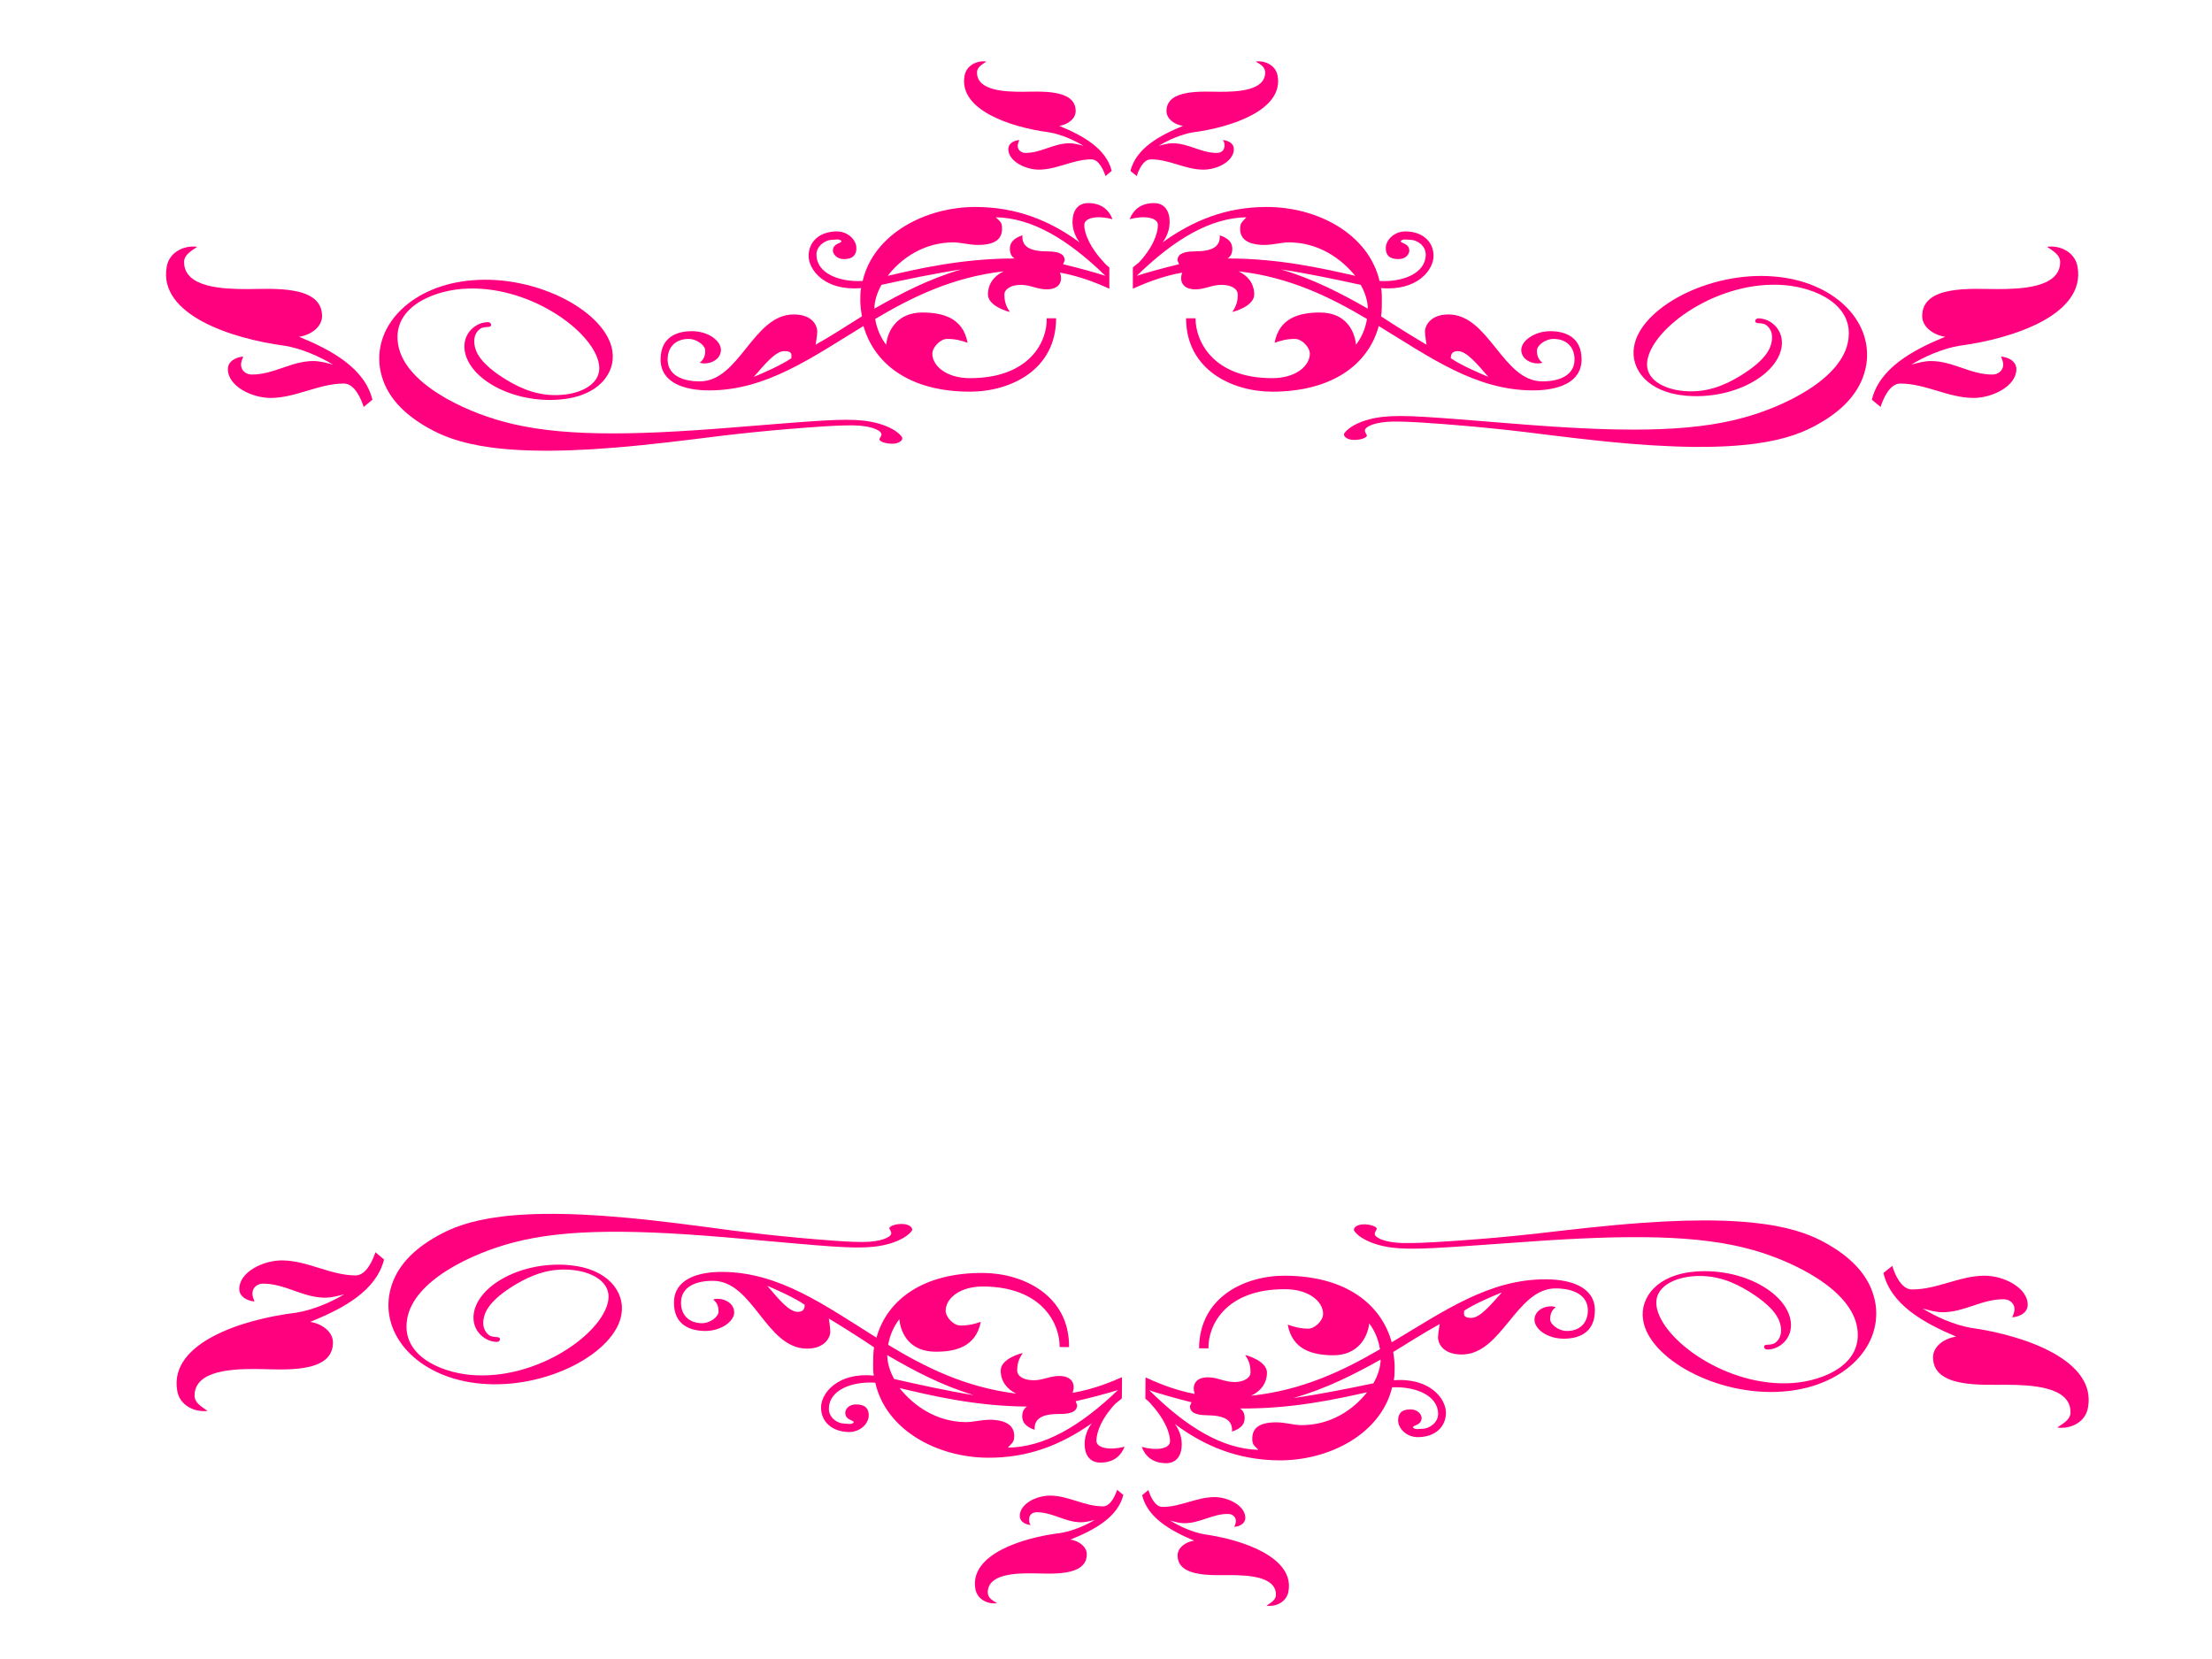 <?xml version="1.0" encoding="UTF-8"?>
<svg width="640" height="480" xmlns="http://www.w3.org/2000/svg" xmlns:svg="http://www.w3.org/2000/svg">
 <title>swirl fuchsia</title>
 <g>
  <title>Layer 1</title>
  <g id="g1499">
   <g id="g1404">
    <path id="path1406" fill="#ff007f" d="m313.715,65.097c0,2.607 1.818,6.702 5.663,10.797c0.458,0.562 0.913,0.932 1.586,1.492l0,2.793l0,0.745l0,2.607c-2.491,-1.117 -7.929,-3.538 -14.272,-4.655c0.903,2.607 -0.22,4.843 -3.857,4.843c-2.719,0 -4.754,-1.304 -7.475,-1.304c-2.941,0 -4.754,1.304 -4.754,2.792c0,1.488 0.23,3.166 1.583,5.027c-0.452,0 -6.34,-1.675 -6.34,-5.027c0,-3.168 1.813,-5.399 4.532,-6.701c-14.732,1.674 -26.515,7.446 -37.164,13.777c0.452,2.791 1.585,5.398 3.174,7.448c0.449,-4.285 3.401,-9.311 10.425,-9.311c5.893,0 11.785,1.491 13.141,8.753c-1.586,-0.56 -3.393,-1.116 -5.893,-1.116c-2.036,0 -4.305,2.42 -4.305,4.279c0,3.54 4.082,7.077 10.877,7.077c17.445,0 22.434,-10.8 22.2,-17.316l2.724,0c0,14.897 -13.141,21.225 -24.924,21.225c-17.445,0 -27.64,-8.004 -30.809,-18.99c-14.968,9.123 -28.103,18.62 -44.646,18.62c-7.246,0 -14.05,-2.235 -14.05,-8.941c0,-6.7 4.987,-8.191 9.062,-8.191c4.759,0 8.391,2.792 8.391,5.399c0,3.166 -3.854,4.47 -6.124,3.725c1.133,-0.933 1.586,-1.861 1.586,-3.539c0,-1.488 -2.491,-3.348 -4.756,-3.348c-4.075,0 -6.124,2.605 -6.124,5.954c0,4.285 3.854,6.334 9.294,6.334c11.554,0 15.405,-19.365 27.19,-19.365c5.671,0 6.804,3.539 6.804,4.841c0,1.118 -0.461,3.91 -0.461,3.91c4.307,-2.42 8.609,-5.213 13.368,-8.194c-0.223,-1.489 -0.45,-2.977 -0.45,-4.655c0,-1.113 0,-2.421 0.228,-3.535c-10.428,0.928 -15.182,-5.217 -15.182,-9.312c0,-4.096 3.169,-7.077 8.157,-7.077c3.173,0 5.663,2.42 5.663,4.841c0,1.864 -0.902,3.167 -3.623,3.167c-2.039,0 -3.172,-1.493 -3.172,-2.421c0,-2.235 2.488,-2.05 2.488,-2.795c-0.67,-0.742 -1.806,-0.371 -2.719,-0.371c-1.806,0 -4.527,1.677 -4.527,4.284c0,5.397 6.576,8.006 13.368,7.634c3.172,-13.592 18.126,-21.416 32.63,-21.416c11.78,0 21.525,3.913 30.137,10.243c-1.133,-1.492 -2.046,-3.538 -2.046,-5.958c0,-2.981 1.366,-5.403 4.535,-5.403c4.08,0 6.115,2.235 7.029,4.655c-4.087,-1.116 -8.164,-0.556 -8.164,1.679zm-86.785,36.494c-2.49,0 -5.44,3.538 -8.832,7.452c2.268,-0.933 7.928,-3.353 10.867,-5.402c0,-0.933 0.454,-2.05 -2.035,-2.05zm28.103,-19.177c-1.366,2.42 -2.038,4.842 -2.038,6.886c7.478,-4.28 15.629,-8.565 25.154,-11.358c-7.478,1.118 -16.323,2.982 -23.116,4.472zm33.08,-19.552c1.586,1.489 1.808,1.675 1.808,3.354c0,2.792 -1.808,4.652 -7.018,4.652c-2.499,0 -4.987,-0.742 -7.025,-0.742c-8.609,0 -15.185,4.656 -19.039,9.683c8.842,-2.05 21.53,-5.026 36.715,-5.026c-0.914,-0.562 -1.366,-1.494 -1.366,-2.798c0,-1.674 0.914,-2.976 3.624,-3.908c-0.22,3.353 2.269,4.655 7.257,4.655c3.854,0 4.987,1.117 4.987,2.606l-0.46,1.118c4.765,1.117 9.978,2.604 12.241,3.353c-10.879,-10.615 -21.305,-16.761 -31.725,-16.947zm31.722,-11.917c-0.458,-1.489 -1.813,-4.842 -4.082,-4.842c-5.207,0 -9.966,2.98 -15.174,2.98c-3.854,0 -8.844,-2.42 -8.844,-5.958c0,-1.494 1.366,-2.42 3.173,-2.61c-0.223,0.56 -0.452,1.117 -0.452,1.678c0,1.118 0.902,2.05 2.269,2.05c4.524,0 8.159,-2.797 12.685,-2.797c1.355,0 2.722,0.375 4.075,0.746c-2.719,-1.678 -6.563,-3.352 -9.965,-3.91c-11.333,-1.491 -26.057,-6.518 -24.471,-16.202c0.45,-3.164 3.624,-4.651 6.343,-4.281c-1.355,0.932 -2.719,1.674 -2.719,3.167c0,5.398 8.381,5.585 13.138,5.585c4.987,0 15.415,-0.932 15.415,5.588c0,2.231 -2.268,3.91 -4.754,4.28c6.793,2.792 13.586,6.519 15.174,13.035l-1.811,1.489l0,0l0,0zm123.716,62.007c-16.544,0 -29.679,-9.497 -44.636,-18.62c-2.952,10.986 -13.366,18.99 -30.825,18.99c-11.551,0 -24.921,-6.329 -24.921,-21.225l2.727,0c0,6.516 4.973,17.316 22.195,17.316c6.808,0 10.881,-3.538 10.881,-7.077c0,-1.859 -2.266,-4.279 -4.302,-4.279c-2.49,0 -4.307,0.556 -5.892,1.116c1.355,-7.262 7.248,-8.753 13.14,-8.753c7.254,0 9.975,5.026 10.425,9.311c1.586,-2.05 2.717,-4.657 3.172,-7.448c-10.649,-6.331 -22.43,-12.104 -37.158,-13.777c2.711,1.301 4.527,3.532 4.527,6.7c0,3.353 -5.888,5.028 -6.343,5.028c1.355,-1.861 1.586,-3.539 1.586,-5.028c0,-1.488 -1.586,-2.792 -4.758,-2.792c-2.722,0 -4.758,1.304 -7.473,1.304c-3.627,0 -4.763,-2.237 -3.857,-4.843c-6.342,1.118 -11.78,3.539 -14.269,4.655l0,-2.607l0,-0.745l0,-2.793l1.805,-1.492c3.851,-4.095 5.442,-8.189 5.442,-10.797c0,-2.235 -4.076,-2.795 -8.16,-1.678c0.913,-2.42 2.948,-4.655 7.024,-4.655c3.172,0 4.532,2.422 4.532,5.403c0,2.42 -0.905,4.467 -2.036,5.958c8.834,-6.33 18.348,-10.243 30.128,-10.243c14.737,0 29.459,7.823 32.636,21.416c6.793,0.372 13.366,-2.237 13.366,-7.634c0,-2.607 -2.491,-4.284 -4.527,-4.284c-0.916,0 -2.046,-0.371 -2.722,0.371c0,0.747 2.491,0.56 2.491,2.795c0,0.928 -0.905,2.421 -3.172,2.421c-2.722,0 -3.627,-1.303 -3.627,-3.167c0,-2.42 2.491,-4.841 5.662,-4.841c4.987,0 8.159,2.98 8.159,7.077c0,4.094 -4.758,10.24 -15.182,9.312c0.225,1.113 0.225,2.421 0.225,3.535c0,1.678 0,3.166 -0.225,4.655c4.538,2.983 9.058,5.775 13.146,8.194c0,0 -0.45,-2.792 -0.45,-3.91c0,-1.301 1.355,-4.841 6.794,-4.841c11.785,0 15.637,19.365 27.187,19.365c5.437,0 9.295,-2.049 9.295,-6.334c0,-3.349 -2.046,-5.954 -6.124,-5.954c-2.266,0 -4.757,1.86 -4.757,3.348c0,1.678 0.456,2.606 1.586,3.539c-2.266,0.746 -6.117,-0.559 -6.117,-3.725c0,-2.607 3.851,-5.399 8.389,-5.399c4.071,0 9.058,1.491 9.058,8.191c0.001,6.705 -6.792,8.94 -14.046,8.94l0,0l0,0l0,-0zm-98.341,-74.669c-3.402,0.558 -7.248,2.232 -9.965,3.91c1.355,-0.371 2.717,-0.746 4.072,-0.746c4.536,0 8.164,2.797 12.685,2.797c1.591,0 2.27,-0.932 2.27,-2.051c0,-0.561 0,-1.118 -0.456,-1.678c1.822,0.191 3.177,1.117 3.177,2.611c0,3.538 -4.757,5.958 -8.839,5.958c-5.213,0 -9.745,-2.98 -15.182,-2.98c-2.266,0 -3.621,3.353 -4.072,4.842l-1.82,-1.489c1.59,-6.516 8.384,-10.243 15.186,-13.035c-2.501,-0.371 -4.763,-2.05 -4.763,-4.28c0,-6.52 10.65,-5.588 15.413,-5.588c4.758,0 13.136,-0.186 13.136,-5.585c0,-1.493 -1.13,-2.235 -2.716,-3.167c2.716,-0.37 5.887,1.117 6.343,4.281c1.586,9.683 -13.141,14.711 -24.472,16.202l0,0zm27.643,31.842c-2.036,0 -4.526,0.742 -7.023,0.742c-4.982,0 -7.023,-1.86 -7.023,-4.652c0,-1.678 0.456,-1.865 1.81,-3.354c-10.42,0.186 -20.85,6.332 -31.714,16.946c2.256,-0.747 7.473,-2.235 12.231,-3.353l-0.45,-1.118c0,-1.489 1.125,-2.606 4.977,-2.606c4.986,0 7.477,-1.302 7.259,-4.655c2.722,0.932 3.621,2.235 3.621,3.908c0,1.304 -0.45,2.236 -1.36,2.798c15.182,0 27.868,2.977 36.931,5.026c-4.078,-5.026 -10.65,-9.683 -19.259,-9.683zm20.844,12.289c-6.793,-1.489 -15.627,-3.354 -23.105,-4.471c9.514,2.792 17.673,7.077 25.152,11.358c0,-2.045 -0.684,-4.467 -2.046,-6.887zm28.103,19.177c-1.815,0 -2.035,1.117 -2.035,2.05c2.935,2.05 8.609,4.469 10.865,5.402c-3.391,-3.913 -6.342,-7.452 -8.83,-7.452z"/>
   </g>
   <g id="g1408">
    <path id="path1410" fill="#ff007f" d="m105.215,117.738c-0.64,-2.081 -2.534,-6.768 -5.706,-6.768c-7.279,0 -13.934,4.167 -21.213,4.167c-5.388,0 -12.364,-3.384 -12.364,-8.329c0,-2.087 1.911,-3.383 4.438,-3.649c-0.312,0.783 -0.633,1.561 -0.633,2.345c0,1.562 1.263,2.865 3.172,2.865c6.325,0 11.407,-3.91 17.735,-3.91c1.895,0 3.803,0.525 5.695,1.044c-3.8,-2.345 -9.174,-4.686 -13.93,-5.465c-15.842,-2.085 -36.425,-9.112 -34.21,-22.649c0.629,-4.424 5.066,-6.502 8.866,-5.985c-1.894,1.302 -3.8,2.34 -3.8,4.428c0,7.546 11.716,7.807 18.367,7.807c6.973,0 21.55,-1.303 21.55,7.811c0,3.119 -3.172,5.465 -6.646,5.983c9.496,3.904 18.992,9.114 21.212,18.224l-2.532,2.081z"/>
   </g>
   <g id="g1412">
    <path id="path1414" fill="#ff007f" d="m541.584,115.656c2.219,-9.109 11.712,-14.32 21.211,-18.224c-3.475,-0.518 -6.646,-2.864 -6.646,-5.983c0,-9.114 14.575,-7.811 21.55,-7.811c6.646,0 18.364,-0.26 18.364,-7.807c0,-2.087 -1.904,-3.125 -3.799,-4.428c3.799,-0.518 8.237,1.561 8.865,5.985c2.219,13.536 -18.364,20.565 -34.21,22.649c-4.752,0.779 -10.128,3.12 -13.927,5.465c1.89,-0.52 3.799,-1.044 5.694,-1.044c6.327,0 11.409,3.91 17.736,3.91c1.904,0 3.171,-1.304 3.171,-2.865c0,-0.784 -0.325,-1.562 -0.633,-2.345c2.527,0.266 4.438,1.561 4.438,3.649c0,4.944 -6.976,8.329 -12.367,8.329c-7.28,0 -13.93,-4.167 -21.211,-4.167c-3.172,0 -5.065,4.688 -5.71,6.768l-2.526,-2.081z"/>
   </g>
   <g id="g1416">
    <path id="path1418" fill="#ff007f" d="m527.423,121.901c-6.892,4.152 -18.191,9.588 -55.584,6.493c-10.2,-0.831 -20.311,-2.114 -30.6,-3.397c-6.432,-0.755 -12.952,-1.436 -19.478,-1.964c-4.595,-0.378 -16.171,-1.36 -20.489,-0.981c-4.505,0.378 -6.248,1.662 -6.343,2.341c0,0.15 -0.089,0.454 0.095,0.605c0.095,0.452 0.461,0.755 0.461,1.057c-0.095,0.681 -2.208,1.359 -4.135,1.209c-1.287,-0.076 -2.574,-0.756 -2.486,-1.662c0.184,-0.828 3.402,-4.077 11.121,-4.983c6.248,-0.678 13.413,0 37.948,1.963c30.499,2.493 50.995,2.567 66.522,-1.735c11.392,-3.097 28.668,-11.1 30.317,-22.503c1.565,-10.191 -9.368,-15.1 -18.557,-15.855c-19.018,-1.511 -38.13,12.232 -39.601,21.898c-0.827,5.36 4.778,8.304 10.749,8.758c6.343,0.529 11.488,-1.585 15.988,-4.303c8.086,-4.908 9.008,-8.459 9.278,-10.119c0.278,-1.736 -0.088,-3.171 -1.099,-4.227c-0.831,-0.831 -1.471,-0.907 -2.574,-0.982c-0.461,0 -1.193,-0.077 -1.104,-0.681c0.095,-0.83 1.104,-0.755 1.476,-0.68c3.031,0.226 6.888,3.246 6.149,8.229c-1.282,8.231 -13.962,15.253 -27.564,14.12c-11.116,-0.906 -16.166,-7.625 -15.156,-14.043c1.654,-11.175 21.499,-22.049 40.517,-20.464c17.093,1.36 28.58,12.611 26.737,25.295c-1.105,7.173 -5.878,12.534 -12.587,16.611l0,0z"/>
   </g>
   <g id="g1420">
    <path id="path1422" fill="#ff007f" d="m109.919,106.386c-1.84,-12.684 9.645,-23.936 26.74,-25.295c19.018,-1.585 38.863,9.287 40.52,20.463c1.007,6.418 -4.046,13.138 -15.161,14.043c-13.602,1.133 -26.28,-5.89 -27.565,-14.12c-0.737,-4.983 3.122,-8.004 6.152,-8.229c0.372,-0.076 1.381,-0.15 1.473,0.68c0.092,0.602 -0.642,0.681 -1.102,0.681c-1.104,0.076 -1.746,0.151 -2.575,0.981c-1.01,1.057 -1.376,2.492 -1.099,4.227c0.272,1.662 1.19,5.211 9.278,10.12c4.501,2.717 9.645,4.83 15.986,4.303c5.972,-0.454 11.578,-3.399 10.749,-8.758c-1.471,-9.665 -20.583,-23.408 -39.601,-21.898c-9.19,0.755 -20.12,5.664 -18.557,15.857c1.651,11.401 18.924,19.405 30.32,22.501c15.527,4.303 36.018,4.228 66.522,1.737c24.535,-1.963 31.699,-2.643 37.948,-1.963c7.717,0.906 10.935,4.153 11.117,4.983c0.092,0.907 -1.195,1.588 -2.483,1.662c-1.928,0.15 -4.04,-0.53 -4.135,-1.21c0,-0.301 0.367,-0.602 0.461,-1.057c0.184,-0.15 0.094,-0.452 0.094,-0.603c-0.094,-0.68 -1.84,-1.964 -6.343,-2.342c-4.318,-0.378 -15.896,0.604 -20.489,0.981c-6.526,0.529 -13.047,1.21 -19.479,1.964c-10.288,1.284 -20.4,2.567 -30.597,3.399c-37.395,3.096 -48.697,-2.342 -55.587,-6.494c-6.706,-4.077 -11.485,-9.439 -12.589,-16.613l0,0l0,0l0,-0z"/>
   </g>
  </g>
  <g id="svg_1" transform="rotate(-179.485 327.666,407.01) ">
   <g id="svg_2">
    <path id="svg_3" fill="#ff007f" d="m316.715,397.097c0,2.607 1.819,6.702 5.663,10.797c0.458,0.562 0.913,0.932 1.586,1.492l0,2.793l0,0.745l0,2.607c-2.491,-1.117 -7.929,-3.538 -14.272,-4.655c0.904,2.606 -0.219,4.842 -3.857,4.842c-2.719,0 -4.754,-1.304 -7.475,-1.304c-2.941,0 -4.755,1.304 -4.755,2.792c0,1.488 0.23,3.167 1.583,5.027c-0.452,0 -6.34,-1.675 -6.34,-5.027c0,-3.167 1.813,-5.398 4.532,-6.701c-14.731,1.674 -26.515,7.447 -37.164,13.777c0.452,2.791 1.585,5.399 3.174,7.448c0.449,-4.285 3.401,-9.311 10.425,-9.311c5.893,0 11.785,1.491 13.141,8.753c-1.585,-0.56 -3.393,-1.116 -5.893,-1.116c-2.035,0 -4.304,2.42 -4.304,4.279c0,3.54 4.082,7.077 10.877,7.077c17.446,0 22.434,-10.8 22.2,-17.316l2.724,0c0,14.897 -13.141,21.225 -24.924,21.225c-17.444,0 -27.64,-8.004 -30.808,-18.99c-14.968,9.123 -28.104,18.62 -44.646,18.62c-7.246,0 -14.05,-2.235 -14.05,-8.941c0,-6.7 4.987,-8.191 9.061,-8.191c4.759,0 8.392,2.792 8.392,5.398c0,3.167 -3.854,4.471 -6.124,3.726c1.134,-0.933 1.587,-1.861 1.587,-3.539c0,-1.488 -2.492,-3.348 -4.757,-3.348c-4.075,0 -6.124,2.605 -6.124,5.954c0,4.285 3.855,6.334 9.294,6.334c11.554,0 15.405,-19.365 27.191,-19.365c5.67,0 6.803,3.538 6.803,4.841c0,1.118 -0.46,3.91 -0.46,3.91c4.306,-2.42 8.608,-5.213 13.368,-8.194c-0.223,-1.489 -0.45,-2.977 -0.45,-4.655c0,-1.113 0,-2.421 0.228,-3.535c-10.427,0.928 -15.182,-5.217 -15.182,-9.311c0,-4.096 3.169,-7.077 8.157,-7.077c3.174,0 5.663,2.42 5.663,4.841c0,1.864 -0.902,3.167 -3.623,3.167c-2.039,0 -3.172,-1.493 -3.172,-2.421c0,-2.235 2.488,-2.049 2.488,-2.795c-0.669,-0.742 -1.806,-0.371 -2.719,-0.371c-1.806,0 -4.526,1.677 -4.526,4.284c0,5.397 6.576,8.006 13.368,7.634c3.172,-13.593 18.125,-21.416 32.63,-21.416c11.78,0 21.524,3.913 30.136,10.243c-1.133,-1.492 -2.045,-3.538 -2.045,-5.958c0,-2.982 1.366,-5.404 4.535,-5.404c4.079,0 6.115,2.236 7.028,4.656c-4.087,-1.116 -8.164,-0.556 -8.164,1.679l0,0zm-86.784,36.494c-2.49,0 -5.441,3.538 -8.832,7.452c2.268,-0.933 7.928,-3.353 10.867,-5.402c0,-0.933 0.454,-2.05 -2.035,-2.05zm28.102,-19.177c-1.365,2.42 -2.038,4.842 -2.038,6.887c7.479,-4.281 15.63,-8.565 25.154,-11.358c-7.478,1.117 -16.322,2.981 -23.116,4.471zm33.08,-19.552c1.586,1.489 1.809,1.675 1.809,3.353c0,2.792 -1.809,4.652 -7.018,4.652c-2.499,0 -4.987,-0.742 -7.026,-0.742c-8.609,0 -15.185,4.656 -19.039,9.683c8.843,-2.049 21.531,-5.026 36.715,-5.026c-0.913,-0.561 -1.366,-1.494 -1.366,-2.798c0,-1.674 0.914,-2.976 3.624,-3.908c-0.219,3.353 2.27,4.656 7.257,4.656c3.854,0 4.987,1.116 4.987,2.605l-0.459,1.119c4.764,1.116 9.977,2.604 12.241,3.352c-10.879,-10.614 -21.305,-16.761 -31.725,-16.946zm31.723,-11.917c-0.458,-1.489 -1.813,-4.842 -4.083,-4.842c-5.206,0 -9.966,2.98 -15.174,2.98c-3.854,0 -8.844,-2.42 -8.844,-5.957c0,-1.494 1.366,-2.42 3.173,-2.611c-0.223,0.56 -0.453,1.117 -0.453,1.678c0,1.117 0.903,2.05 2.27,2.05c4.524,0 8.159,-2.797 12.685,-2.797c1.356,0 2.722,0.376 4.076,0.747c-2.72,-1.678 -6.564,-3.352 -9.965,-3.91c-11.333,-1.491 -26.057,-6.518 -24.471,-16.202c0.45,-3.164 3.624,-4.651 6.343,-4.28c-1.355,0.932 -2.719,1.674 -2.719,3.167c0,5.398 8.381,5.585 13.138,5.585c4.988,0 15.415,-0.932 15.415,5.588c0,2.231 -2.268,3.909 -4.754,4.28c6.792,2.792 13.586,6.519 15.174,13.035l-1.811,1.489l0,0zm123.716,62.007c-16.544,0 -29.679,-9.497 -44.636,-18.62c-2.952,10.986 -13.366,18.99 -30.825,18.99c-11.55,0 -24.921,-6.329 -24.921,-21.226l2.727,0c0,6.517 4.973,17.317 22.195,17.317c6.808,0 10.881,-3.538 10.881,-7.077c0,-1.859 -2.266,-4.279 -4.303,-4.279c-2.49,0 -4.307,0.556 -5.891,1.115c1.354,-7.261 7.247,-8.752 13.14,-8.752c7.254,0 9.974,5.026 10.425,9.311c1.586,-2.05 2.717,-4.657 3.172,-7.448c-10.65,-6.331 -22.43,-12.104 -37.158,-13.777c2.711,1.302 4.527,3.533 4.527,6.701c0,3.353 -5.888,5.027 -6.343,5.027c1.354,-1.861 1.585,-3.539 1.585,-5.027c0,-1.488 -1.585,-2.792 -4.757,-2.792c-2.722,0 -4.758,1.304 -7.474,1.304c-3.627,0 -4.762,-2.237 -3.857,-4.843c-6.342,1.119 -11.78,3.539 -14.269,4.656l0,-2.607l0,-0.745l0,-2.793l1.805,-1.492c3.851,-4.096 5.441,-8.19 5.441,-10.797c0,-2.235 -4.075,-2.795 -8.159,-1.678c0.913,-2.421 2.947,-4.656 7.024,-4.656c3.172,0 4.532,2.422 4.532,5.403c0,2.421 -0.906,4.467 -2.036,5.959c8.834,-6.33 18.348,-10.243 30.128,-10.243c14.737,0 29.459,7.823 32.636,21.415c6.793,0.372 13.366,-2.237 13.366,-7.634c0,-2.606 -2.491,-4.284 -4.527,-4.284c-0.916,0 -2.046,-0.371 -2.722,0.371c0,0.747 2.492,0.561 2.492,2.796c0,0.928 -0.906,2.421 -3.172,2.421c-2.722,0 -3.627,-1.304 -3.627,-3.168c0,-2.42 2.491,-4.841 5.662,-4.841c4.988,0 8.159,2.98 8.159,7.077c0,4.095 -4.757,10.24 -15.182,9.312c0.226,1.113 0.226,2.421 0.226,3.535c0,1.678 0,3.165 -0.226,4.654c4.538,2.983 9.059,5.775 13.147,8.195c0,0 -0.451,-2.792 -0.451,-3.911c0,-1.301 1.355,-4.841 6.794,-4.841c11.786,0 15.637,19.366 27.187,19.366c5.437,0 9.295,-2.049 9.295,-6.334c0,-3.35 -2.046,-5.955 -6.123,-5.955c-2.266,0 -4.758,1.86 -4.758,3.348c0,1.679 0.456,2.607 1.586,3.54c-2.266,0.745 -6.117,-0.559 -6.117,-3.726c0,-2.606 3.851,-5.398 8.389,-5.398c4.071,0 9.059,1.49 9.059,8.191c0.001,6.705 -6.792,8.94 -14.046,8.94l0,0zm-98.341,-74.669c-3.402,0.558 -7.248,2.232 -9.965,3.91c1.356,-0.371 2.717,-0.747 4.072,-0.747c4.537,0 8.164,2.797 12.686,2.797c1.591,0 2.27,-0.932 2.27,-2.05c0,-0.561 0,-1.118 -0.455,-1.678c1.821,0.191 3.177,1.117 3.177,2.611c0,3.537 -4.757,5.957 -8.839,5.957c-5.213,0 -9.745,-2.98 -15.182,-2.98c-2.266,0 -3.621,3.353 -4.072,4.842l-1.82,-1.489c1.59,-6.516 8.384,-10.243 15.186,-13.035c-2.501,-0.371 -4.763,-2.05 -4.763,-4.28c0,-6.52 10.651,-5.588 15.413,-5.588c4.758,0 13.137,-0.187 13.137,-5.585c0,-1.493 -1.131,-2.235 -2.716,-3.167c2.716,-0.371 5.887,1.116 6.343,4.28c1.586,9.684 -13.141,14.711 -24.472,16.202l0,0zm27.643,31.842c-2.036,0 -4.526,0.742 -7.023,0.742c-4.982,0 -7.023,-1.86 -7.023,-4.652c0,-1.678 0.455,-1.864 1.81,-3.353c-10.42,0.186 -20.849,6.332 -31.714,16.946c2.256,-0.748 7.473,-2.236 12.231,-3.353l-0.451,-1.119c0,-1.489 1.125,-2.605 4.977,-2.605c4.987,0 7.478,-1.303 7.259,-4.656c2.722,0.932 3.622,2.235 3.622,3.908c0,1.305 -0.45,2.237 -1.36,2.798c15.181,0 27.868,2.977 36.931,5.027c-4.078,-5.027 -10.65,-9.683 -19.259,-9.683zm20.844,12.289c-6.793,-1.489 -15.627,-3.354 -23.105,-4.471c9.514,2.793 17.673,7.077 25.152,11.358c0,-2.045 -0.685,-4.467 -2.047,-6.887zm28.103,19.177c-1.815,0 -2.035,1.117 -2.035,2.05c2.935,2.049 8.608,4.469 10.865,5.402c-3.392,-3.913 -6.342,-7.452 -8.83,-7.452z"/>
   </g>
   <g id="svg_4">
    <path id="svg_5" fill="#ff007f" d="m108.216,449.738c-0.64,-2.082 -2.534,-6.769 -5.706,-6.769c-7.279,0 -13.934,4.167 -21.213,4.167c-5.388,0 -12.364,-3.384 -12.364,-8.328c0,-2.087 1.911,-3.383 4.438,-3.649c-0.312,0.783 -0.633,1.561 -0.633,2.345c0,1.562 1.263,2.865 3.172,2.865c6.325,0 11.407,-3.909 17.735,-3.909c1.895,0 3.803,0.524 5.695,1.043c-3.8,-2.345 -9.174,-4.686 -13.93,-5.465c-15.842,-2.085 -36.425,-9.112 -34.209,-22.649c0.629,-4.424 5.066,-6.502 8.866,-5.985c-1.894,1.302 -3.8,2.339 -3.8,4.428c0,7.546 11.716,7.806 18.366,7.806c6.973,0 21.55,-1.303 21.55,7.812c0,3.118 -3.172,5.464 -6.646,5.982c9.496,3.905 18.992,9.115 21.213,18.224l-2.533,2.082z"/>
   </g>
   <g id="svg_6">
    <path id="svg_7" fill="#ff007f" d="m544.584,447.656c2.219,-9.109 11.712,-14.319 21.211,-18.224c-3.476,-0.518 -6.646,-2.864 -6.646,-5.982c0,-9.115 14.575,-7.812 21.55,-7.812c6.646,0 18.364,-0.26 18.364,-7.806c0,-2.088 -1.904,-3.125 -3.799,-4.428c3.799,-0.518 8.237,1.561 8.865,5.985c2.219,13.536 -18.364,20.564 -34.21,22.649c-4.753,0.779 -10.128,3.12 -13.927,5.465c1.89,-0.52 3.799,-1.043 5.694,-1.043c6.327,0 11.409,3.909 17.736,3.909c1.905,0 3.171,-1.303 3.171,-2.865c0,-0.784 -0.324,-1.562 -0.633,-2.345c2.527,0.266 4.438,1.561 4.438,3.649c0,4.944 -6.976,8.328 -12.367,8.328c-7.28,0 -13.931,-4.167 -21.211,-4.167c-3.172,0 -5.065,4.688 -5.71,6.769l-2.526,-2.082l-0,0z"/>
   </g>
   <g id="svg_8">
    <path id="svg_9" fill="#ff007f" d="m530.423,453.901c-6.892,4.153 -18.191,9.588 -55.584,6.493c-10.2,-0.831 -20.311,-2.114 -30.6,-3.397c-6.432,-0.755 -12.952,-1.435 -19.479,-1.964c-4.595,-0.377 -16.171,-1.359 -20.489,-0.981c-4.505,0.378 -6.248,1.662 -6.343,2.341c0,0.151 -0.089,0.454 0.095,0.605c0.095,0.452 0.461,0.755 0.461,1.056c-0.095,0.681 -2.209,1.36 -4.135,1.21c-1.287,-0.076 -2.575,-0.756 -2.486,-1.663c0.184,-0.828 3.402,-4.077 11.121,-4.982c6.249,-0.679 13.413,0 37.948,1.963c30.499,2.492 50.995,2.567 66.522,-1.735c11.392,-3.098 28.668,-11.1 30.317,-22.503c1.565,-10.192 -9.368,-15.1 -18.557,-15.855c-19.018,-1.511 -38.13,12.232 -39.601,21.898c-0.828,5.36 4.777,8.305 10.749,8.758c6.343,0.529 11.487,-1.585 15.988,-4.303c8.086,-4.908 9.007,-8.459 9.278,-10.119c0.278,-1.736 -0.089,-3.17 -1.099,-4.227c-0.831,-0.831 -1.471,-0.906 -2.574,-0.982c-0.461,0 -1.193,-0.077 -1.104,-0.681c0.095,-0.83 1.104,-0.755 1.475,-0.68c3.031,0.226 6.889,3.246 6.15,8.229c-1.282,8.232 -13.963,15.253 -27.565,14.12c-11.115,-0.906 -16.166,-7.625 -15.156,-14.043c1.654,-11.175 21.5,-22.049 40.517,-20.463c17.093,1.359 28.581,12.61 26.738,25.294c-1.106,7.173 -5.879,12.534 -12.587,16.611z"/>
   </g>
   <g id="svg_10">
    <path id="svg_11" fill="#ff007f" d="m112.919,438.386c-1.84,-12.684 9.645,-23.936 26.74,-25.295c19.018,-1.585 38.863,9.287 40.52,20.463c1.007,6.418 -4.046,13.138 -15.161,14.044c-13.601,1.132 -26.279,-5.89 -27.564,-14.12c-0.738,-4.983 3.122,-8.004 6.152,-8.229c0.372,-0.076 1.381,-0.151 1.473,0.68c0.092,0.602 -0.641,0.68 -1.102,0.68c-1.104,0.076 -1.746,0.152 -2.575,0.981c-1.01,1.056 -1.376,2.492 -1.099,4.227c0.272,1.662 1.19,5.212 9.278,10.121c4.501,2.717 9.645,4.83 15.986,4.302c5.972,-0.454 11.578,-3.398 10.749,-8.758c-1.471,-9.665 -20.583,-23.408 -39.601,-21.898c-9.19,0.755 -20.12,5.663 -18.557,15.856c1.651,11.402 18.924,19.406 30.32,22.501c15.527,4.303 36.018,4.228 66.521,1.737c24.535,-1.963 31.699,-2.642 37.948,-1.963c7.718,0.906 10.935,4.153 11.118,4.983c0.092,0.907 -1.195,1.588 -2.483,1.663c-1.928,0.15 -4.04,-0.53 -4.135,-1.21c0,-0.301 0.367,-0.603 0.461,-1.057c0.183,-0.15 0.094,-0.452 0.094,-0.603c-0.094,-0.679 -1.84,-1.963 -6.343,-2.342c-4.318,-0.378 -15.896,0.604 -20.488,0.982c-6.527,0.528 -13.048,1.209 -19.479,1.963c-10.289,1.284 -20.4,2.567 -30.597,3.399c-37.396,3.096 -48.697,-2.342 -55.587,-6.494c-6.706,-4.077 -11.485,-9.439 -12.589,-16.613l0,0l0,0z"/>
   </g>
  </g>
 </g>
</svg>